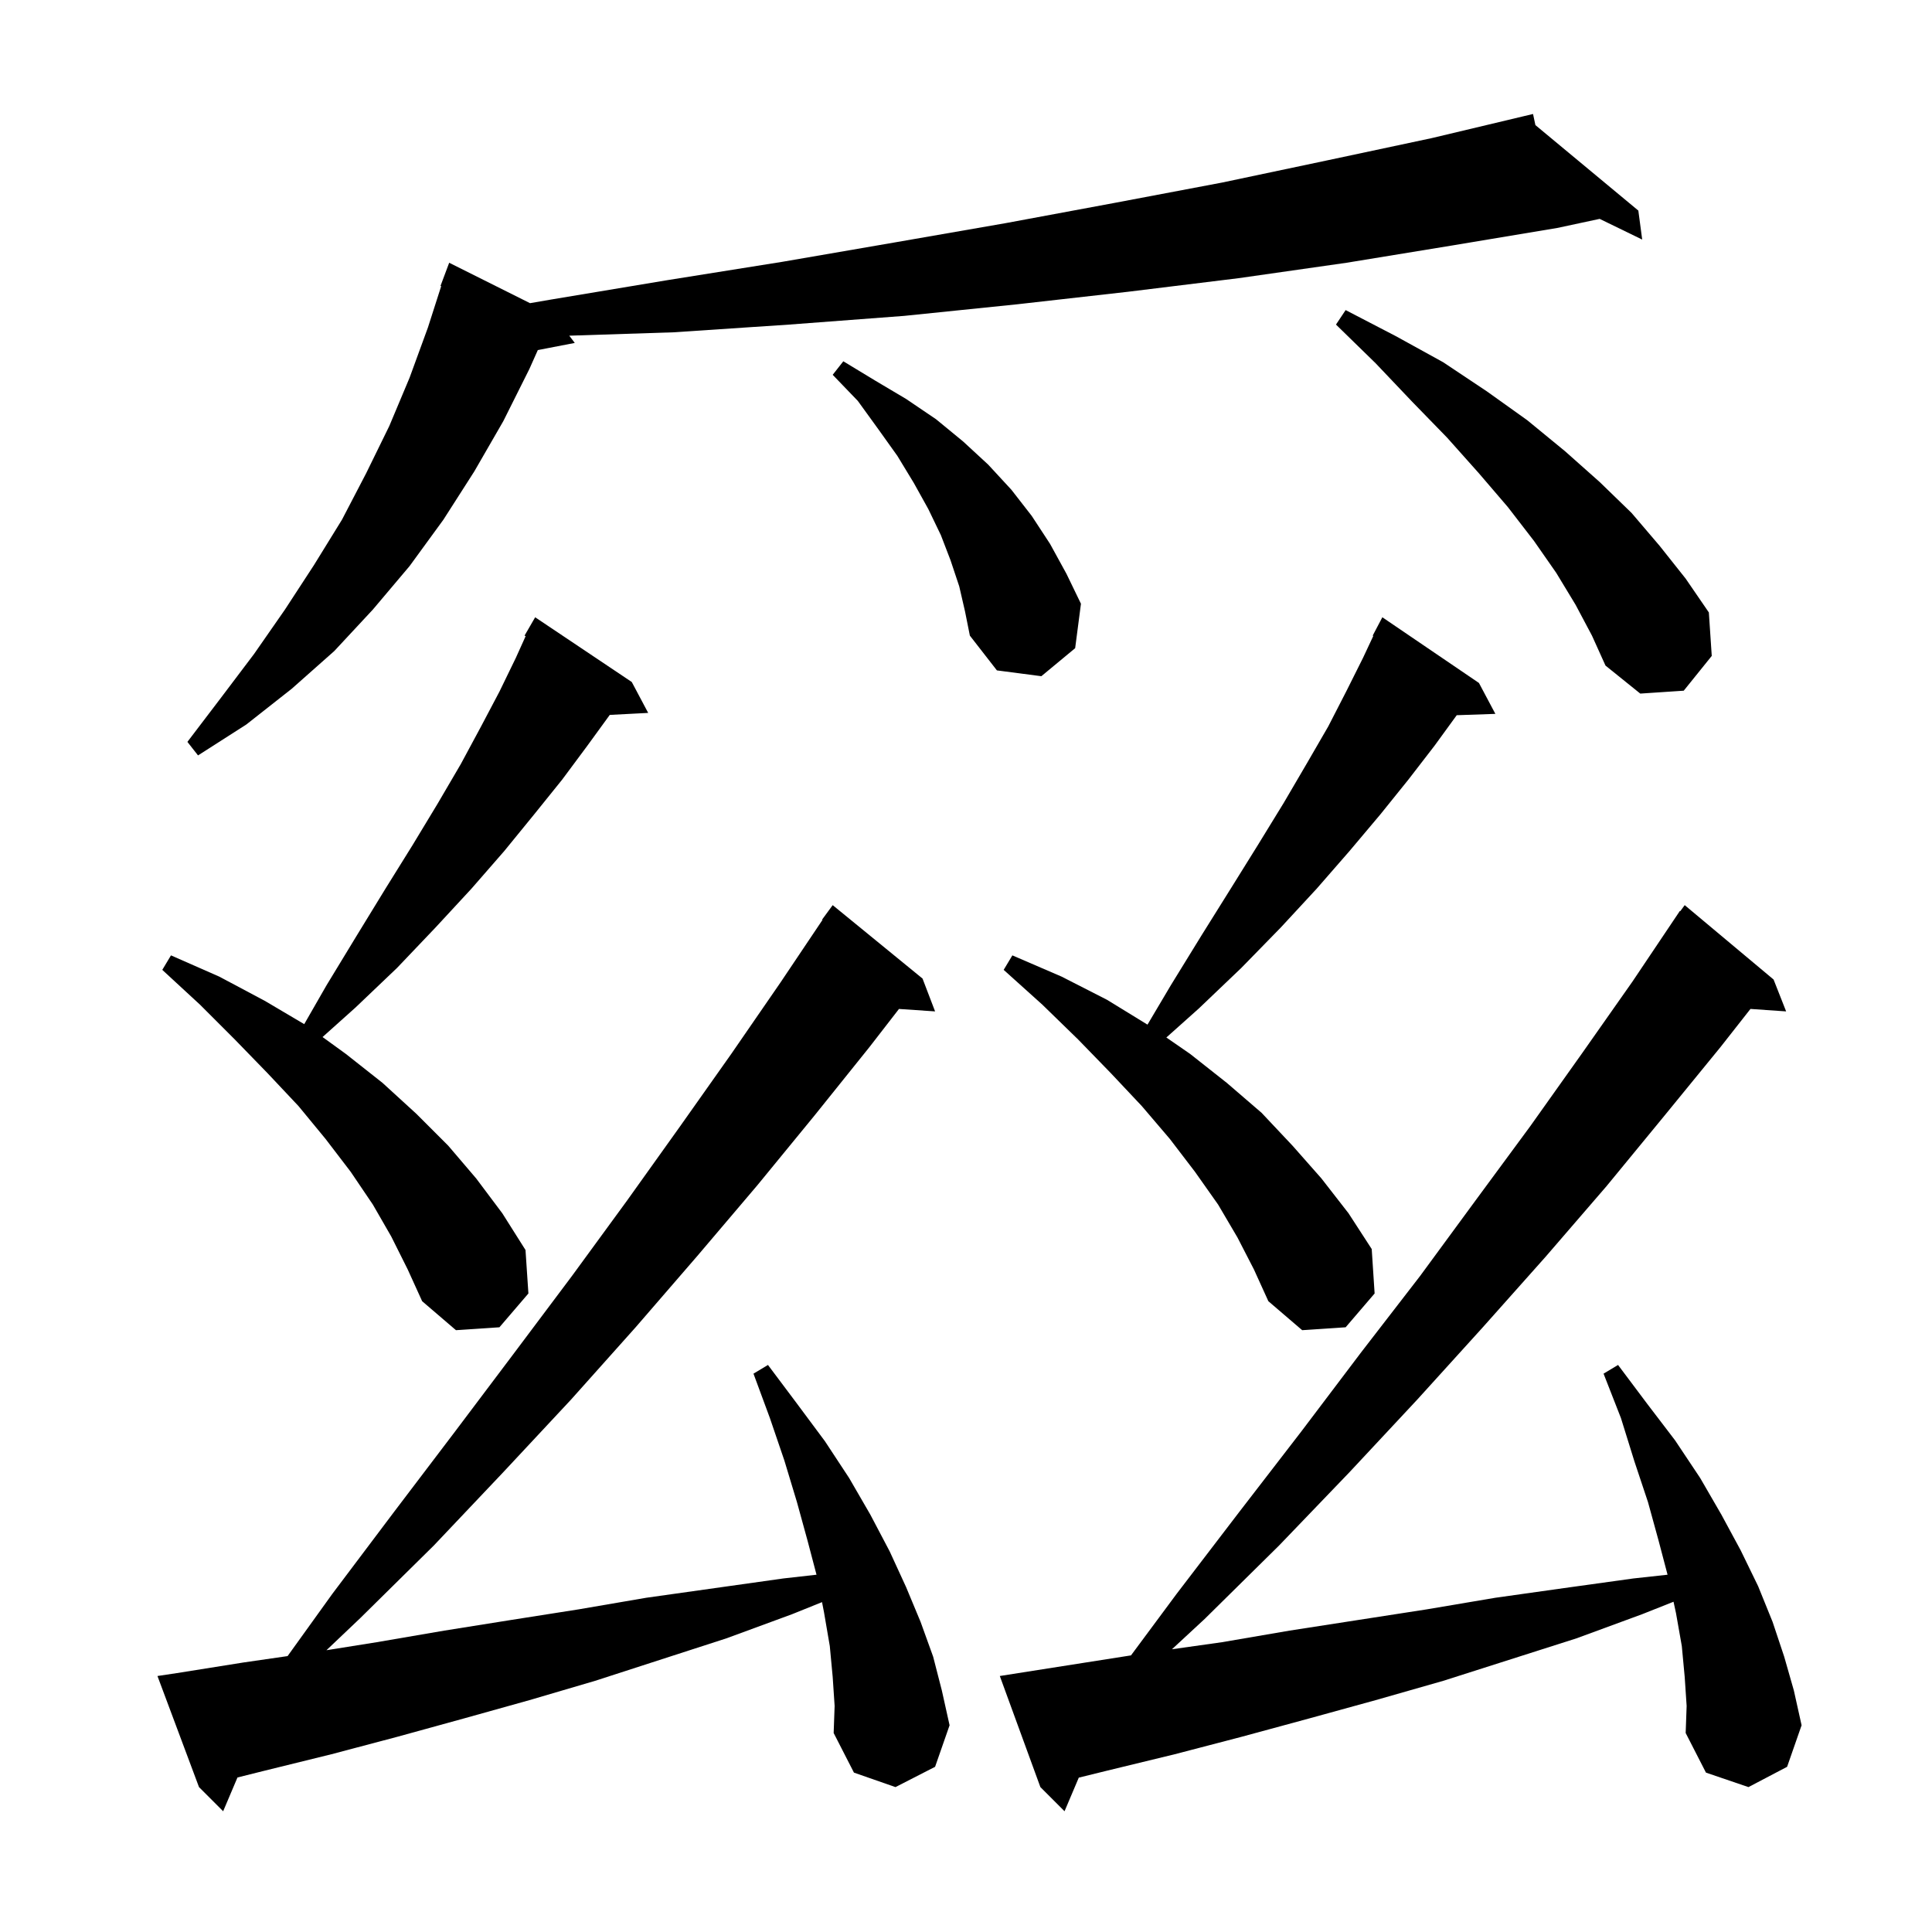 <svg xmlns="http://www.w3.org/2000/svg" xmlns:xlink="http://www.w3.org/1999/xlink" version="1.1" baseProfile="full" viewBox="0 0 200 200" width="200" height="200"><g fill="currentColor"><path d="M 174.4 173.6 L 174.1 170.4 L 173.5 167.0 L 173.243 165.812 L 170.0 167.1 L 163.2 169.6 L 149.4 174.0 L 142.4 176.0 L 135.5 177.9 L 128.5 179.8 L 121.6 181.6 L 114.6 183.3 L 111.676 184.02 L 110.2 187.5 L 107.7 185.0 L 103.5 173.5 L 105.4 173.2 L 117.08 171.365 L 121.8 165.0 L 128.3 156.5 L 134.7 148.2 L 140.9 140.0 L 147.0 132.1 L 152.8 124.2 L 158.4 116.6 L 163.8 109.0 L 169.0 101.6 L 173.9 94.3 L 173.939 94.329 L 174.4 93.7 L 183.6 101.4 L 184.9 104.7 L 181.207 104.445 L 178.1 108.4 L 172.3 115.5 L 166.3 122.8 L 160.0 130.1 L 153.5 137.4 L 146.7 144.9 L 139.7 152.4 L 132.4 160.0 L 124.7 167.6 L 121.32 170.73 L 126.5 170.0 L 133.5 168.8 L 147.7 166.6 L 154.8 165.4 L 161.9 164.4 L 169.1 163.4 L 172.625 163.014 L 171.7 159.5 L 170.6 155.5 L 169.2 151.3 L 167.8 146.8 L 166.0 142.2 L 167.5 141.3 L 170.5 145.3 L 173.4 149.1 L 176.0 153.0 L 178.2 156.8 L 180.2 160.5 L 182.0 164.2 L 183.5 167.9 L 184.7 171.5 L 185.7 175.0 L 186.5 178.6 L 185.0 182.9 L 181.0 185.0 L 176.6 183.5 L 174.5 179.4 L 174.6 176.6 Z M 86.2 173.6 L 85.9 170.4 L 85.3 166.9 L 85.096 165.852 L 82.0 167.1 L 75.2 169.6 L 61.6 174.0 L 54.8 176.0 L 48.0 177.9 L 41.1 179.8 L 34.3 181.6 L 27.4 183.3 L 24.583 184.004 L 23.1 187.5 L 20.6 185.0 L 16.3 173.5 L 18.3 173.2 L 25.2 172.1 L 29.771 171.438 L 34.4 165.0 L 40.8 156.5 L 47.1 148.2 L 53.2 140.1 L 59.2 132.1 L 64.9 124.3 L 70.4 116.6 L 75.7 109.1 L 80.8 101.7 L 85.145 95.227 L 85.1 95.2 L 86.2 93.7 L 95.5 101.3 L 96.8 104.7 L 93.062 104.447 L 90.0 108.4 L 84.3 115.5 L 78.4 122.7 L 72.2 130.0 L 65.8 137.4 L 59.1 144.9 L 52.1 152.4 L 44.9 160.0 L 37.3 167.5 L 33.795 170.83 L 39.0 170.0 L 46.0 168.8 L 52.9 167.7 L 59.9 166.6 L 66.9 165.4 L 81.1 163.4 L 84.525 163.014 L 83.6 159.5 L 82.5 155.5 L 81.2 151.2 L 79.7 146.8 L 78.0 142.2 L 79.5 141.3 L 82.5 145.3 L 85.4 149.2 L 87.9 153.0 L 90.1 156.8 L 92.1 160.6 L 93.8 164.3 L 95.3 167.9 L 96.6 171.5 L 97.5 175.0 L 98.3 178.6 L 96.8 182.9 L 92.7 185.0 L 88.4 183.5 L 86.3 179.4 L 86.4 176.6 Z M 40.5 128.0 L 38.6 124.7 L 36.3 121.3 L 33.7 117.9 L 30.9 114.5 L 27.7 111.1 L 24.3 107.6 L 20.7 104.0 L 16.8 100.4 L 17.7 98.9 L 22.7 101.1 L 27.4 103.6 L 31.493 106.019 L 33.8 102.0 L 36.9 96.9 L 39.9 92.0 L 42.7 87.5 L 45.3 83.2 L 47.7 79.1 L 49.8 75.2 L 51.7 71.6 L 53.4 68.1 L 54.416 65.85 L 54.3 65.8 L 55.4 63.9 L 65.4 70.6 L 67.1 73.8 L 63.123 74.006 L 60.8 77.2 L 58.2 80.7 L 55.3 84.3 L 52.2 88.1 L 48.8 92.0 L 45.1 96.0 L 41.1 100.2 L 36.8 104.3 L 33.391 107.354 L 35.8 109.1 L 39.6 112.1 L 43.1 115.3 L 46.4 118.6 L 49.3 122.0 L 52.0 125.6 L 54.4 129.4 L 54.7 133.9 L 51.7 137.4 L 47.2 137.7 L 43.7 134.7 L 42.2 131.4 Z M 128.1 128.1 L 126.1 124.7 L 123.7 121.3 L 121.1 117.9 L 118.2 114.5 L 115.0 111.1 L 111.6 107.6 L 107.9 104.0 L 103.9 100.4 L 104.8 98.9 L 109.9 101.1 L 114.6 103.5 L 118.788 106.07 L 121.2 102.0 L 124.4 96.8 L 127.4 92.0 L 130.2 87.5 L 132.9 83.1 L 135.3 79.0 L 137.5 75.2 L 139.4 71.5 L 141.1 68.1 L 142.165 65.829 L 142.1 65.8 L 143.1 63.9 L 153.1 70.7 L 154.8 73.9 L 150.8 74.038 L 148.5 77.2 L 145.8 80.7 L 142.9 84.3 L 139.7 88.1 L 136.3 92.0 L 132.6 96.0 L 128.5 100.2 L 124.1 104.4 L 120.741 107.402 L 123.2 109.1 L 127.0 112.1 L 130.6 115.2 L 133.8 118.6 L 136.8 122.0 L 139.6 125.6 L 142.0 129.3 L 142.3 133.9 L 139.3 137.4 L 134.8 137.7 L 131.3 134.7 L 129.8 131.4 Z M 158.944 12.95 L 169.6 21.8 L 170.0 24.8 L 165.597 22.658 L 161.2 23.6 L 150.4 25.4 L 139.4 27.2 L 128.2 28.8 L 116.8 30.2 L 105.3 31.5 L 93.6 32.7 L 81.7 33.6 L 69.7 34.4 L 58.931 34.75 L 59.5 35.5 L 55.676 36.238 L 54.8 38.2 L 52.1 43.6 L 49.1 48.8 L 45.9 53.8 L 42.4 58.6 L 38.6 63.1 L 34.6 67.4 L 30.2 71.3 L 25.5 75.0 L 20.5 78.2 L 19.4 76.8 L 22.9 72.2 L 26.3 67.7 L 29.5 63.1 L 32.5 58.5 L 35.4 53.8 L 37.9 49.0 L 40.3 44.1 L 42.4 39.1 L 44.3 33.9 L 45.673 29.619 L 45.6 29.6 L 46.5 27.2 L 54.868 31.384 L 57.1 31.0 L 69.1 29.0 L 81.0 27.1 L 92.6 25.1 L 104.1 23.1 L 115.4 21.0 L 126.5 18.9 L 137.4 16.6 L 148.2 14.3 L 157.804 12.013 L 157.8 12.0 L 157.813 12.011 L 158.7 11.8 Z M 163.1 62.6 L 161.1 59.3 L 158.8 56.0 L 156.1 52.5 L 153.1 49.0 L 149.8 45.3 L 146.2 41.6 L 142.4 37.6 L 138.3 33.6 L 139.3 32.1 L 144.5 34.8 L 149.4 37.5 L 153.9 40.5 L 158.1 43.5 L 162.0 46.7 L 165.6 49.9 L 168.9 53.1 L 171.8 56.5 L 174.5 59.9 L 176.9 63.4 L 177.2 67.9 L 174.3 71.5 L 169.8 71.8 L 166.2 68.9 L 164.8 65.8 Z M 99.3 60.7 L 98.4 58.0 L 97.4 55.4 L 96.1 52.7 L 94.6 50.0 L 92.9 47.2 L 90.9 44.4 L 88.8 41.5 L 86.2 38.8 L 87.3 37.4 L 90.6 39.4 L 93.8 41.3 L 96.9 43.4 L 99.7 45.7 L 102.3 48.1 L 104.7 50.7 L 106.8 53.4 L 108.7 56.3 L 110.4 59.4 L 111.9 62.5 L 111.3 67.1 L 107.8 70.0 L 103.2 69.4 L 100.4 65.8 L 99.9 63.3 Z "/></g></svg>